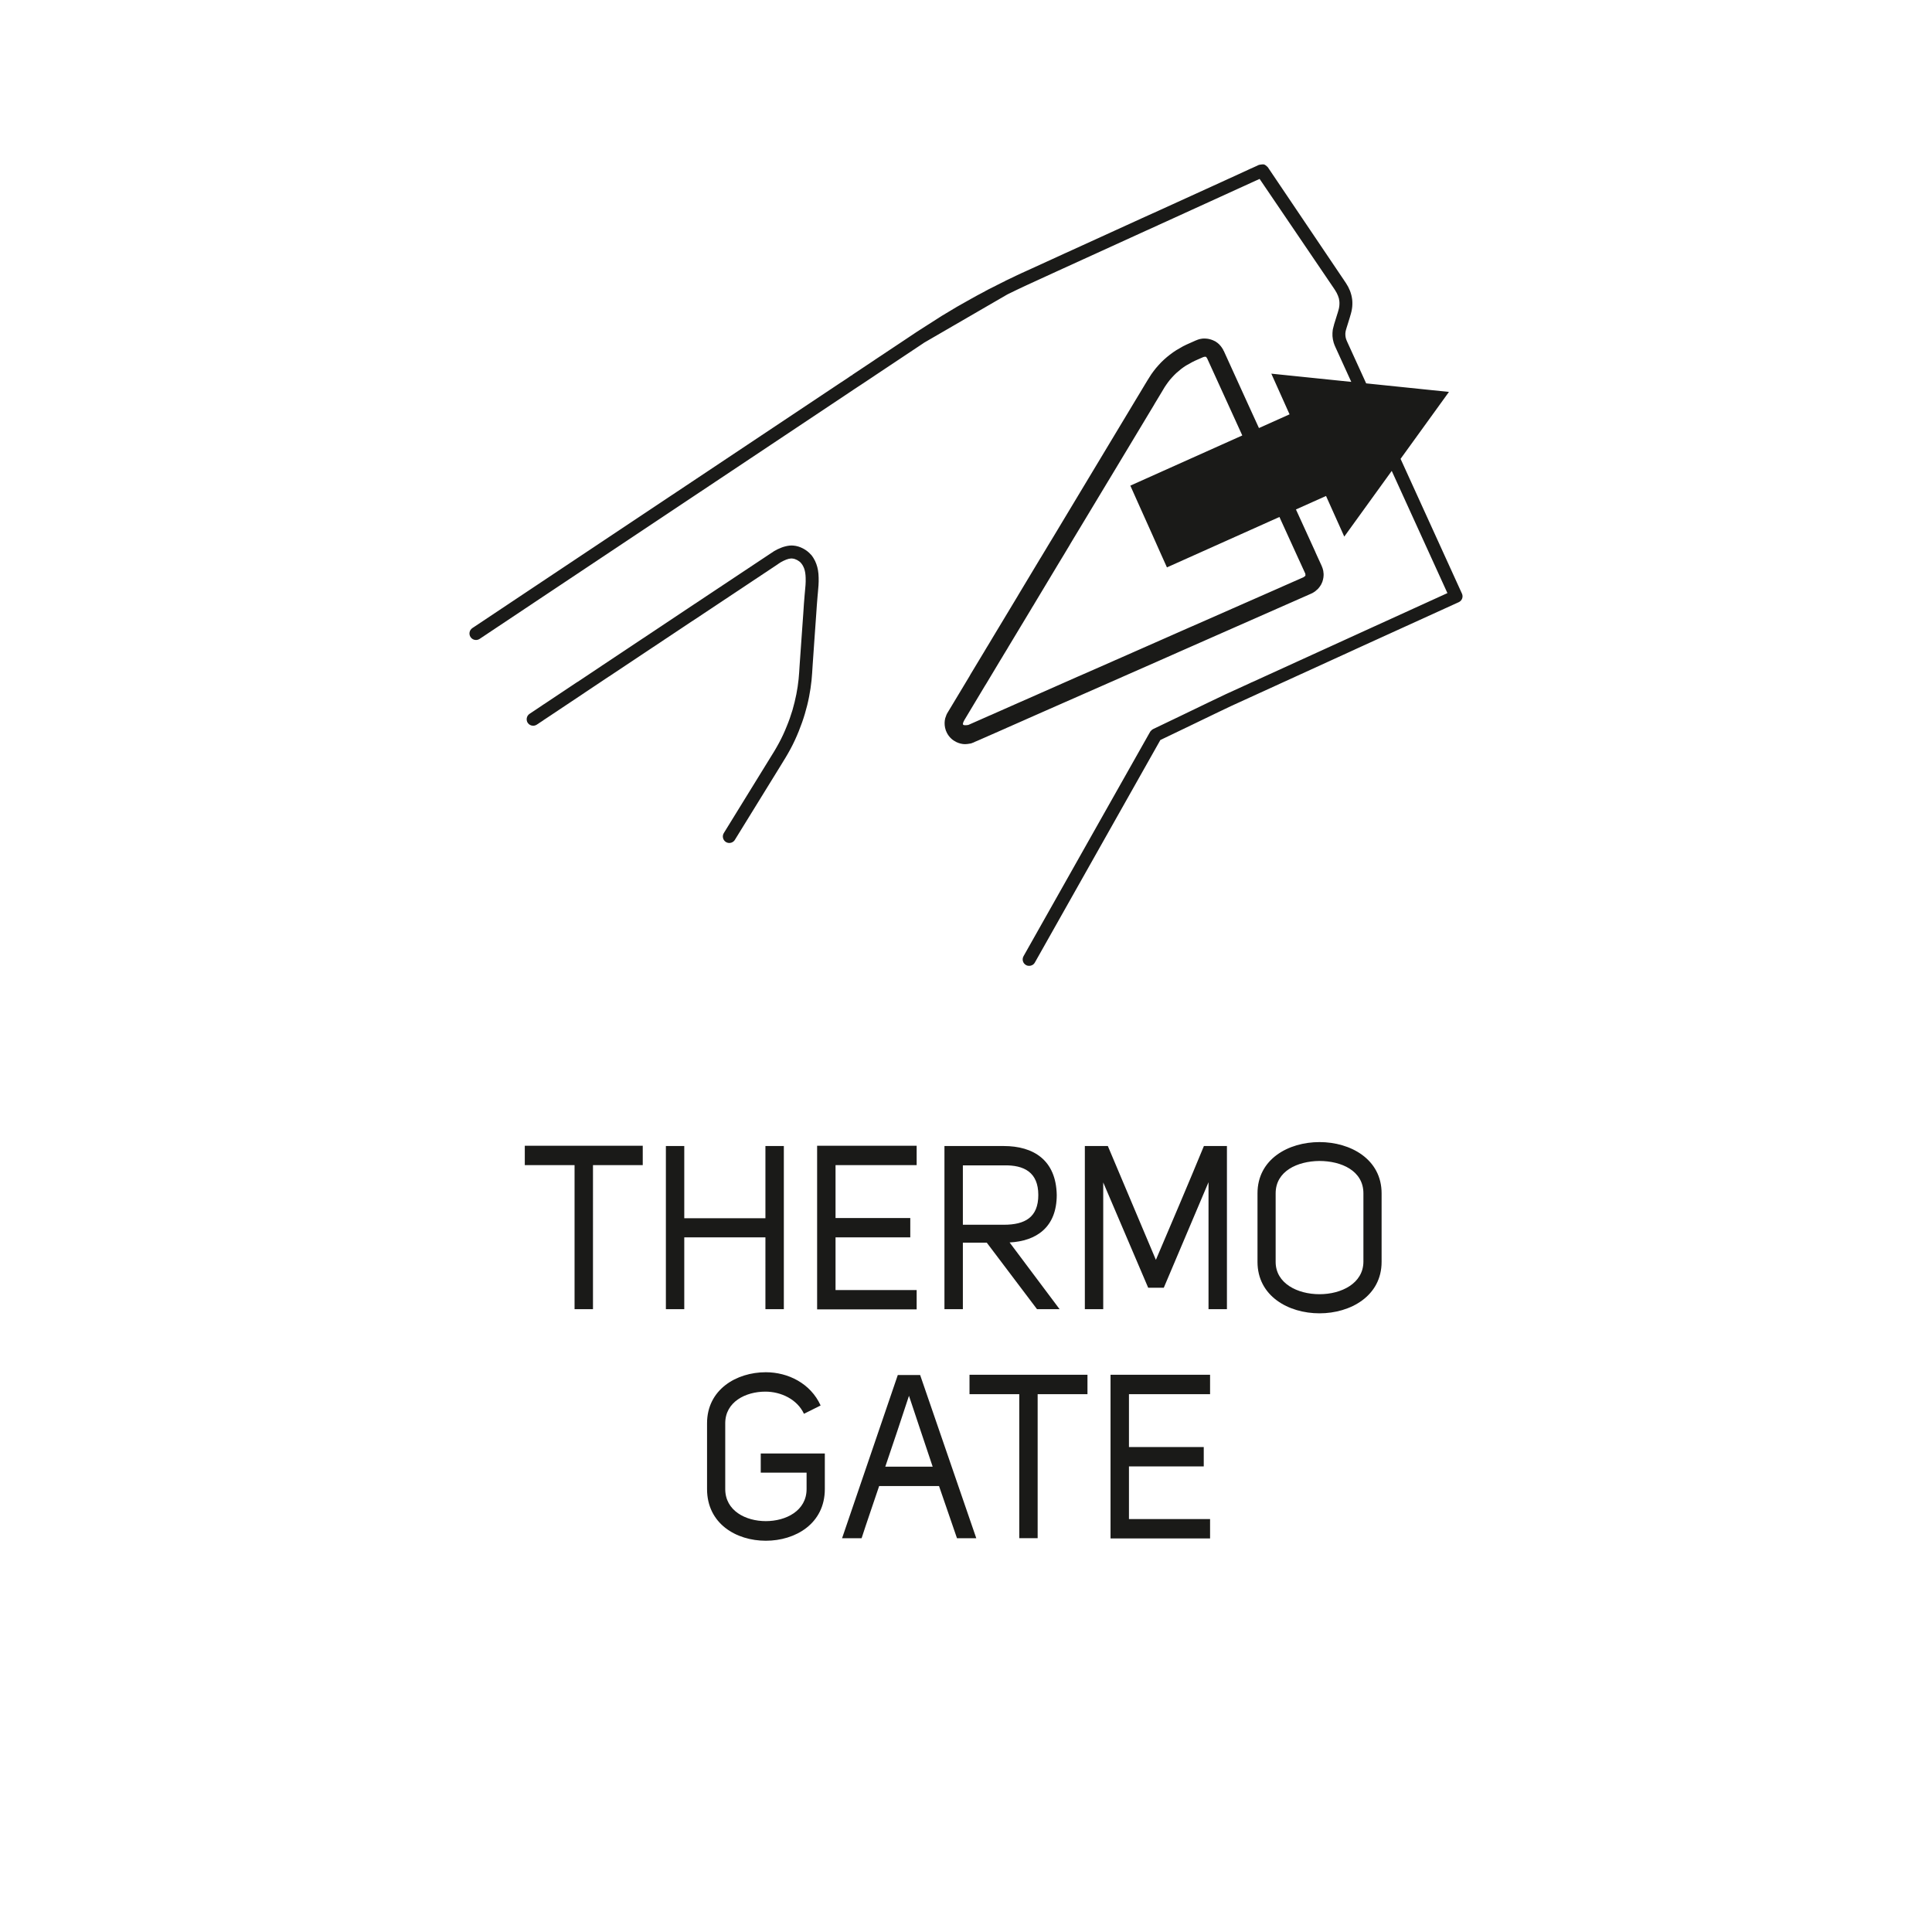<?xml version="1.0" encoding="utf-8"?>
<!-- Generator: Adobe Illustrator 23.0.4, SVG Export Plug-In . SVG Version: 6.00 Build 0)  -->
<svg version="1.1" id="Ebene_1" xmlns="http://www.w3.org/2000/svg" xmlns:xlink="http://www.w3.org/1999/xlink" x="0px" y="0px"
	 viewBox="0 0 150 150" style="enable-background:new 0 0 150 150;" xml:space="preserve">
<style type="text/css">
	.st0{fill:#1A1A18;}
	.st1{fill:#FFFFFF;}
	.st2{fill:#000002;}
	.st3{clip-path:url(#SVGID_2_);fill:#1A1A18;}
</style>
<g>
	<path class="st0" d="M93.95,106.738h-7.728v12.707h7.728v-1.505h-6.298v-4.086h5.807v-1.505h-5.807v-4.104h6.298
		V106.738z M75.272,106.738v1.505h3.864v11.183h1.427v-11.183h3.868v-1.505H75.272z M68.734,113.871
		c0.649-1.9,1.226-3.638,1.839-5.502c0.681,2.025,1.176,3.549,1.839,5.502H68.734z M65.379,119.426h1.516
		c0.426-1.319,0.921-2.728,1.362-4.05h4.649l1.394,4.05h1.498l-4.359-12.671H69.705L65.379,119.426z M54.895,115.609
		c0,2.688,2.262,4.014,4.563,4.014c2.298,0,4.581-1.326,4.581-4.014v-2.76h-4.975v1.488h3.559v1.272
		c0,1.685-1.599,2.491-3.165,2.491s-3.151-0.806-3.151-2.491v-5.108c0-1.649,1.566-2.455,3.115-2.455
		c1.208,0,2.47,0.591,2.997,1.72l1.294-0.645c-0.781-1.72-2.534-2.581-4.255-2.581
		c-2.283,0-4.563,1.344-4.563,3.961V115.609z"/>
	<path class="st0" d="M99.041,92.65c0-1.724,1.688-2.495,3.391-2.513c1.703,0,3.423,0.753,3.423,2.513v5.323
		c-0.018,1.667-1.706,2.509-3.409,2.509c-1.717,0-3.405-0.842-3.405-2.509V92.65z M97.632,92.65v5.323
		c0,2.652,2.398,3.993,4.814,3.993c2.401,0,4.821-1.341,4.821-3.993v-5.323c0-2.656-2.419-3.979-4.821-3.979
		C100.03,88.672,97.632,89.994,97.632,92.65 M90.356,99.98l3.473-8.194v9.857h1.43V88.976H93.471
		c-1.208,2.936-2.487,5.925-3.728,8.839l-3.731-8.839h-1.785v12.667h1.427v-9.839l3.491,8.176H90.356z M74.757,95.088
		v-4.609H77.94c1.57-0.036,2.674,0.538,2.674,2.298c0,1.738-1.036,2.312-2.674,2.312H74.757z M78.385,96.464
		c2.061-0.107,3.66-1.161,3.66-3.688c-0.05-2.706-1.803-3.799-4.118-3.799H73.327v12.667h1.43v-5.162h1.857
		l3.9,5.162h1.753L78.385,96.464z M71.169,88.958h-7.728v12.703h7.728v-1.502h-6.298v-4.09h5.803v-1.502h-5.803
		v-4.108h6.298V88.958z M59.427,101.643h1.43V88.976h-1.43v5.609h-6.301v-5.609h-1.427v12.667h1.427v-5.574h6.301
		V101.643z M40.745,88.958v1.502h3.864v11.183h1.43V90.46h3.864v-1.502H40.745z"/>
	<path class="st0" d="M63.164,43.339c-0.054-0.09-0.122-0.186-0.19-0.269c-0.004,0-0.007,0-0.011-0.004
		c-0.326-0.384-0.864-0.667-1.355-0.706l0,0c-0.004,0-0.004,0-0.004,0l0,0c-0.197-0.021-0.401,0.004-0.606,0.054
		c-0.197,0.047-0.398,0.122-0.602,0.219c-0.197,0.093-0.384,0.204-0.559,0.333c-0.004,0.004-0.007,0-0.007,0.004
		l-6.624,4.402c-0.004,0-0.004,0.004-0.004,0.004l-6.473,4.308c-0.004,0-0.004,0.004-0.007,0.007l0,0l-1.882,1.254
		c-0.004,0-0.007,0-0.011,0l-2.595,1.731c-0.004,0-0.004,0-0.007,0l-0.401,0.272l-0.71,0.473
		c-0.233,0.154-0.294,0.47-0.143,0.703c0.097,0.143,0.258,0.222,0.419,0.222c0.097,0,0.194-0.029,0.28-0.082
		l0.215-0.143l0.29-0.19c0.004-0.004,0.004-0.007,0.007-0.007l0.007-0.004c0-0.004,0,0,0-0.004l0.326-0.215
		l2.871-1.914c0.004,0,0.004-0.004,0.007-0.007l1.867-1.247c0.004,0,0.007,0,0.007,0l6.481-4.316
		c0.004-0.004,0.007,0,0.014-0.004l6.62-4.402c0.004-0.004,0.004-0.011,0.007-0.011
		c0.004-0.004,0.007-0.004,0.014-0.007c0.133-0.097,0.272-0.179,0.423-0.251c0.147-0.072,0.28-0.122,0.405-0.154
		c0.104-0.018,0.211-0.039,0.294-0.021l0,0c0.222,0.014,0.52,0.172,0.67,0.355l0,0c0,0,0,0,0,0.004
		c0.039,0.043,0.075,0.09,0.107,0.143c0.05,0.082,0.093,0.172,0.129,0.265c0.072,0.201,0.111,0.441,0.118,0.735
		c0.014,0.366-0.021,0.721-0.057,1.079l-0.021,0.229c-0.043,0.473-0.075,0.95-0.104,1.419l-0.14,1.971
		c-0.05,0.674-0.097,1.341-0.15,2.133c-0.021,0.337-0.039,0.681-0.075,1.025
		c-0.039,0.391-0.1,0.785-0.176,1.176c-0.082,0.412-0.183,0.828-0.301,1.233c-0.129,0.43-0.276,0.85-0.448,1.262
		c-0.172,0.434-0.369,0.86-0.591,1.272c-0.233,0.437-0.495,0.864-0.76,1.283l-3.531,5.728
		c-0.147,0.237-0.072,0.548,0.161,0.695c0.086,0.05,0.176,0.075,0.269,0.075c0.165,0,0.33-0.082,0.426-0.24
		l3.531-5.724c0.272-0.441,0.548-0.882,0.792-1.341c0.226-0.416,0.434-0.867,0.638-1.369
		c0.179-0.445,0.341-0.9,0.477-1.359c0.129-0.437,0.24-0.875,0.326-1.323c0.082-0.419,0.147-0.842,0.19-1.265
		c0.036-0.358,0.057-0.717,0.086-1.183c0.043-0.667,0.09-1.337,0.14-2.011l0.14-1.971
		c0.032-0.462,0.061-0.928,0.104-1.394l0.021-0.222c0.039-0.401,0.075-0.803,0.061-1.204
		c-0.007-0.409-0.068-0.753-0.179-1.054C63.325,43.629,63.253,43.482,63.164,43.339"/>
	<path class="st0" d="M92.388,48.697l-1.437,0.634l-0.323,0.143l-3.842,1.695l-0.19,0.082l-0.297,0.133l-2.466,1.083
		c0,0-0.172,0.075-0.176,0.075l-2.781,1.229l-0.183,0.082l-1.67,0.735l-0.204,0.09l-1.215,0.538
		c-0.004,0-0.233,0.104-0.237,0.104l-0.409,0.183c-0.014,0.004-0.15,0.061-0.165,0.068l-0.806,0.358
		c0,0-0.161,0.072-0.165,0.072l-0.634,0.28c-0.021,0.007-0.348,0.068-0.412-0.021
		c-0.065-0.086,0.1-0.358,0.1-0.358l1.602-2.67l0.093-0.147l1.083-1.806l0.158-0.258l0.115-0.194l0.269-0.441
		l0.122-0.208l1.767-2.932c0.004-0.007,0.007-0.018,0.011-0.025l0.161-0.258l0.097-0.165l1.659-2.76
		c0.011-0.018,0.018-0.032,0.029-0.05l0.394-0.652c0.004-0.004,0.136-0.222,0.14-0.229l0.272-0.455l0.169-0.28
		l0.107-0.186l0.624-1.036c0.004,0,0.004,0,0.004-0.004l1.789-2.971l0.462-0.767l0.129-0.211l3.48-5.785
		c0,0,0-0.004,0-0.007l0.584-0.968c0.004-0.004,0.097-0.158,0.1-0.169l0.122-0.204
		c0.09-0.133,0.176-0.265,0.276-0.398c0.093-0.126,0.194-0.247,0.305-0.366c0.104-0.118,0.215-0.226,0.326-0.333
		c0.122-0.107,0.244-0.211,0.369-0.312c0.126-0.097,0.258-0.19,0.384-0.269l0.473-0.265l0.208-0.104
		c0.004-0.004,0.197-0.086,0.201-0.09l0.459-0.201c0.036-0.011,0.065-0.018,0.09-0.025
		c0.029-0.007,0.061,0.011,0.086,0l0.007-0.018c0.004,0,0.007,0,0.007,0l-0.007,0.018
		c0.014,0.007,0.029,0.004,0.043,0.011c0.025,0.039,0.054,0.09,0.082,0.122l2.724,5.975l-8.692,3.896l0.566,1.269
		l0.57,1.269l0.57,1.269l0.566,1.272l0.57,1.269l8.735-3.914l0.147,0.326l1.359,2.979l0.126,0.272l0.226,0.495
		l0.143,0.312l0.004,0.007c0,0.004,0.004,0.004,0.004,0.004c0.011,0.043,0.007,0.169,0.007,0.169
		c-0.018,0.018-0.122,0.093-0.14,0.111l-1.652,0.728c-0.004,0-0.004,0.004-0.004,0.004l-6.997,3.079
		C92.553,48.622,92.391,48.697,92.388,48.697 M113.507,46.091l-4.767-10.466l3.756-5.197l-6.427-0.663l-1.466-3.212
		c-0.036-0.082-0.075-0.169-0.1-0.251c-0.025-0.086-0.043-0.179-0.047-0.269
		c-0.007-0.09-0.004-0.186,0.011-0.269c0.014-0.093,0.043-0.179,0.068-0.265c0-0.004,0,0,0-0.004l0.269-0.864
		c0-0.004,0-0.004,0-0.007c0.032-0.1,0.065-0.201,0.086-0.294c0.029-0.111,0.057-0.219,0.075-0.348
		c0.018-0.107,0.029-0.222,0.032-0.348c0.004-0.115,0-0.237-0.011-0.355c-0.014-0.118-0.036-0.24-0.065-0.358
		c-0.029-0.115-0.065-0.229-0.107-0.341c-0.043-0.104-0.093-0.208-0.147-0.319c-0.054-0.093-0.107-0.183-0.169-0.283
		l-0.169-0.251v-0.004l-0.039-0.057c-0.004-0.004,0-0.011-0.004-0.014c0,0-0.004,0-0.007,0l-5.85-8.674
		c-0.021-0.032-0.186-0.176-0.28-0.208s-0.401,0.025-0.434,0.043c-0.039,0.021-0.136,0.065-0.143,0.068
		c-0.018,0.007-0.136,0.065-0.15,0.068l-0.118,0.054l-0.219,0.097c-0.011,0.007-0.136,0.065-0.147,0.068
		L96.18,13.517l-0.161,0.075l-0.663,0.301c-0.19,0.082-0.384,0.176-0.57,0.262l-4.681,2.133
		c-0.194,0.086-0.387,0.176-0.581,0.265c-0.004,0-0.007-0.004-0.007,0l-0.91,0.412
		c-0.004,0-0.004,0.004-0.007,0.004l-5.878,2.681c0,0.004-0.004,0-0.004,0l-1.086,0.498l-1.584,0.724
		c-0.111,0.05-0.226,0.104-0.341,0.154c0,0.004-0.004,0-0.007,0.004l-0.33,0.15c0,0.004-0.004,0-0.004,0
		l-0.079,0.039l-0.441,0.204c-0.004,0.004-0.004,0.004-0.004,0.007c-0.032,0.014-0.065,0.029-0.093,0.043
		l-0.713,0.341c-0.004,0.004-0.004,0.007-0.007,0.011c-0.007,0.004-0.014,0.007-0.021,0.011l-0.111,0.054
		c-0.004,0-0.004,0-0.007,0l-0.484,0.244l-0.079,0.043l-0.19,0.097c-0.004,0-0.004-0.004-0.007,0l-0.233,0.118
		l-0.208,0.104c0,0.004,0,0.004-0.004,0.007l-0.136,0.068l-0.082,0.05c-0.061,0.029-0.118,0.061-0.176,0.093
		l-0.079,0.043l-0.315,0.165c-0.176,0.097-0.351,0.194-0.523,0.29c-0.355,0.194-0.71,0.398-1.068,0.602
		l-0.627,0.376c-0.183,0.111-0.366,0.215-0.552,0.33l-1.961,1.254v0.004c-0.004,0-0.004,0-0.004,0L69.989,26.56
		l-2,1.33l-0.014,0.007c-0.011,0.011-0.029,0.021-0.057,0.043l-1.728,1.151c0,0,0,0,0,0.004
		c-0.007,0-0.018,0.007-0.018,0.007l0.004,0.011c-0.011,0.007-0.011,0.021-0.021,0.029l-0.018-0.014l-0.172,0.115
		c0,0.004-0.143,0.1-0.143,0.1l-0.498,0.33c-0.004,0.004-0.007,0-0.011,0.004l-23.671,15.775l-4.968,3.312
		c-0.233,0.158-0.294,0.466-0.14,0.699c0.097,0.147,0.255,0.226,0.419,0.226c0.097,0,0.194-0.029,0.28-0.082
		l4.968-3.312l23.671-15.775l0.495-0.333l0.143-0.093l0.086-0.057v0.004v-0.004l0.151-0.1c0,0,0,0,0.004,0
		l0.599-0.398l0.513-0.341c0.007-0.007,0.039-0.029,0.072-0.05l3.789-2.523c0,0,0-0.004,0.004-0.007l6.43-3.728
		l0.086-0.047c0.15-0.072,0.305-0.147,0.466-0.226l0.258-0.126l0.394-0.186c0.004,0,0.007,0,0.011-0.004
		l0.204-0.097c0.004,0,0,0,0.004,0c0.018-0.011,0.043-0.021,0.065-0.032l2.391-1.097l6.979-3.183
		c0.004-0.004,0.007,0,0.011-0.004l0.91-0.412c0.004-0.004,0.004-0.007,0.007-0.007
		c0.197-0.086,0.391-0.176,0.588-0.265l5.602-2.556c0.107-0.047,0.215-0.093,0.315-0.143l0.15-0.068l0.495-0.226
		c0.1-0.043,0.194-0.086,0.369-0.169c0.007-0.004,0.122-0.05,0.129-0.057c0.007-0.004,0.201-0.09,0.204-0.093
		l5.703,8.402c0.004,0,0.004,0,0.004,0.004l0,0l0.147,0.222c0.047,0.075,0.093,0.147,0.129,0.219
		c0.039,0.072,0.072,0.143,0.1,0.219c0.029,0.068,0.05,0.136,0.072,0.211c0.014,0.072,0.029,0.147,0.036,0.215
		c0.007,0.079,0.011,0.154,0.007,0.222c0,0.079-0.011,0.161-0.021,0.233c-0.011,0.079-0.029,0.158-0.054,0.24
		c-0.021,0.079-0.047,0.165-0.072,0.251c0,0.004-0.004,0.004-0.004,0.004l-0.269,0.867v0.004
		c-0.007,0.032-0.014,0.068-0.021,0.097c-0.004,0.021-0.021,0.032-0.021,0.054c0,0.004,0.004,0.004,0.004,0.007
		c-0.021,0.082-0.047,0.158-0.061,0.247c-0.021,0.161-0.032,0.33-0.021,0.495
		c0.011,0.161,0.043,0.33,0.09,0.491c0.039,0.133,0.093,0.262,0.147,0.376l1.222,2.678l-6.208-0.638l1.416,3.158
		l-2.376,1.065l-0.832-1.817l-1.258-2.764l-0.649-1.427c-0.007-0.011-0.025-0.014-0.032-0.025
		c-0.004-0.014,0.004-0.029,0-0.039c-0.007-0.011-0.039-0.057-0.068-0.104c-0.004-0.004,0-0.007-0.004-0.011
		c-0.007-0.014-0.032-0.047-0.057-0.086c-0.004-0.004-0.018-0.021-0.018-0.025
		c-0.004-0.004-0.007-0.007-0.011-0.011c-0.014-0.021-0.032-0.047-0.039-0.057
		c-0.011-0.011-0.043-0.039-0.054-0.054c-0.025-0.029-0.05-0.065-0.065-0.079
		c-0.007-0.007-0.032-0.021-0.05-0.039c-0.018-0.018-0.018-0.018-0.047-0.047
		c-0.018-0.014-0.129-0.09-0.147-0.107c-0.004,0-0.018-0.007-0.025-0.011c-0.014-0.011-0.029-0.021-0.036-0.029
		c-0.007,0-0.082-0.036-0.129-0.057c-0.004-0.004-0.004-0.007-0.007-0.007c-0.007-0.007-0.018-0.007-0.025-0.011
		c-0.014-0.007-0.039-0.018-0.047-0.021c-0.014-0.007-0.029-0.007-0.047-0.014
		c-0.029-0.014-0.061-0.029-0.082-0.032c-0.004-0.004-0.039-0.011-0.065-0.014
		c-0.014-0.004-0.036-0.014-0.05-0.018c-0.021-0.007-0.029-0.004-0.047-0.007c-0.007,0-0.014-0.004-0.018-0.004
		c-0.011-0.004-0.018-0.004-0.029-0.004L93.8,26.305c-0.004,0-0.011,0-0.011,0
		c-0.036-0.004-0.065-0.007-0.093-0.011c-0.104-0.011-0.219-0.018-0.312-0.007c-0.014,0.004-0.036,0-0.05,0.004
		c-0.014,0.004-0.043,0.011-0.068,0.014c-0.036,0.007-0.057,0.007-0.097,0.014
		c-0.014,0.004-0.032,0.011-0.05,0.018c-0.004,0-0.014,0-0.018,0c0,0-0.086,0.029-0.14,0.047
		c-0.004,0.004-0.004,0.007-0.011,0.007c-0.014,0.007-0.032,0.011-0.047,0.018c-0.004,0-0.004,0.007-0.007,0.007
		c-0.007,0.004-0.011-0.004-0.018,0l-0.556,0.247c-0.011,0.007-0.197,0.09-0.208,0.093
		c-0.011,0.004-0.262,0.129-0.269,0.133l-0.52,0.301c-0.172,0.107-0.333,0.222-0.498,0.348
		c-0.154,0.118-0.308,0.251-0.459,0.387s-0.29,0.28-0.419,0.426c-0.14,0.15-0.265,0.305-0.384,0.462
		c-0.122,0.161-0.237,0.326-0.341,0.502l-0.14,0.222c-0.004,0.004-0.147,0.24-0.15,0.247l-0.538,0.896
		c0,0.004,0,0.004-0.004,0.004l-2.305,3.832l-3.606,5.997l-0.004,0.007l-0.674,1.122l-0.172,0.283l-0.28,0.462
		l-0.126,0.211l-0.423,0.703c-0.011,0.018-0.018,0.029-0.029,0.043l-1.688,2.81l-0.1,0.172l-0.118,0.194
		c0,0.004-0.004,0.004-0.004,0.007l-1.76,2.921l-0.122,0.204l-0.272,0.455l-0.111,0.179
		c0,0.004-0.158,0.262-0.161,0.272l-1.079,1.789L75.269,52.507l-1.667,2.771c-0.05,0.079-0.079,0.129-0.115,0.208
		c-0.018,0.039-0.086,0.237-0.1,0.28c-0.057,0.226-0.065,0.466-0.014,0.724c0.032,0.154,0.079,0.287,0.14,0.401
		c0.086,0.169,0.201,0.326,0.355,0.466c0.115,0.104,0.247,0.19,0.401,0.265c0.1,0.047,0.204,0.082,0.315,0.111
		c0.115,0.029,0.237,0.043,0.344,0.043c0.133-0.007,0.237-0.011,0.462-0.057l0.219-0.082l0.1-0.05
		c0.007,0,0.161-0.065,0.165-0.068l2.047-0.9l0.222-0.1l1.319-0.581l0.247-0.111l1.545-0.681
		c0,0,0.183-0.082,0.186-0.082l5.416-2.384l0.301-0.133c0-0.004,0.194-0.086,0.194-0.086l2.401-1.057
		c0,0,0.161-0.072,0.165-0.072l1.441-0.638l0.161-0.072l8.595-3.789c0.004,0,0.007,0,0.011-0.004l1.674-0.738
		c0.032-0.014,0.104-0.05,0.104-0.05c0.007-0.007,0.039-0.025,0.072-0.043l0.004-0.004
		c0.043-0.025,0.09-0.054,0.097-0.061c0.007-0.004,0.025-0.021,0.032-0.025c0.007-0.007,0.021-0.014,0.025-0.018
		c0.014-0.011,0.05-0.043,0.082-0.075c0.036-0.029,0.047-0.032,0.104-0.086c0.004-0.004,0.011-0.018,0.014-0.021
		c0.004,0,0.007-0.004,0.007-0.007c0.025-0.021,0.118-0.14,0.136-0.169c0.011-0.011,0.021-0.036,0.036-0.054
		c0.007-0.014,0.007-0.007,0.014-0.021c0.004-0.007,0.007-0.014,0.011-0.021c0.018-0.025,0.036-0.054,0.043-0.068
		l0.082-0.183c0-0.004,0.004-0.014,0.007-0.018c0-0.004,0-0.004,0-0.004c0-0.004,0.004-0.014,0.007-0.021
		c0.014-0.05,0.039-0.126,0.043-0.147c0.004-0.014,0.011-0.054,0.018-0.097l0.004-0.011c0-0.004,0-0.007,0-0.007
		c0.004-0.029,0.011-0.057,0.011-0.065c0.004-0.029,0.014-0.154,0.014-0.179c0-0.004-0.004-0.021-0.004-0.029
		c0-0.014,0-0.011,0.004-0.029c0-0.025-0.025-0.204-0.025-0.233c0,0-0.004-0.014-0.004-0.021
		c-0.004-0.004-0.004-0.021-0.004-0.025c-0.004-0.014-0.018-0.061-0.029-0.107c0-0.007-0.004-0.021-0.007-0.025
		c0,0,0-0.004,0-0.007c-0.004-0.011-0.007-0.032-0.011-0.036c-0.007-0.029-0.054-0.147-0.065-0.169
		c0-0.004-0.004-0.004-0.004-0.004v-0.004c0,0,0,0,0-0.004l-0.007-0.011c0-0.004-0.004-0.011-0.004-0.011
		s0,0,0-0.004l-0.362-0.789l-0.122-0.272c-0.004-0.004,0-0.004,0-0.007l-1.359-2.975l-0.147-0.319l2.337-1.047
		l1.416,3.154l3.685-5.101l4.323,9.488l-6.459,2.943l-1.233,0.563l-7.502,3.423c-0.004,0.004-0.011,0-0.014,0
		c-0.007,0.004-0.093,0.043-0.097,0.047c-0.004,0.004-0.004,0.007-0.007,0.007l-0.097,0.043v-0.007
		c-0.007,0.004-0.007,0.011-0.014,0.014l-1.789,0.817c-0.204,0.09-1.95,0.935-3.452,1.659
		c-1.09,0.523-2.05,0.982-2.197,1.054c-0.05,0.021-0.186,0.147-0.211,0.19c-0.018,0.025-0.366,0.642-3.986,7.061
		l-5.853,10.377c-0.136,0.244-0.054,0.548,0.19,0.685c0.079,0.047,0.165,0.065,0.247,0.065
		c0.176,0,0.348-0.09,0.441-0.255l5.85-10.373c1.957-3.47,3.588-6.359,3.896-6.907
		c0.315-0.15,1.125-0.538,2.061-0.989c1.495-0.721,3.229-1.559,3.437-1.652l9.527-4.351
		c0.004-0.004,0.007,0,0.011-0.004l0.072-0.036l1.14-0.52l6.914-3.147
		C113.51,46.643,113.621,46.342,113.507,46.091"/>
</g>
</svg>
